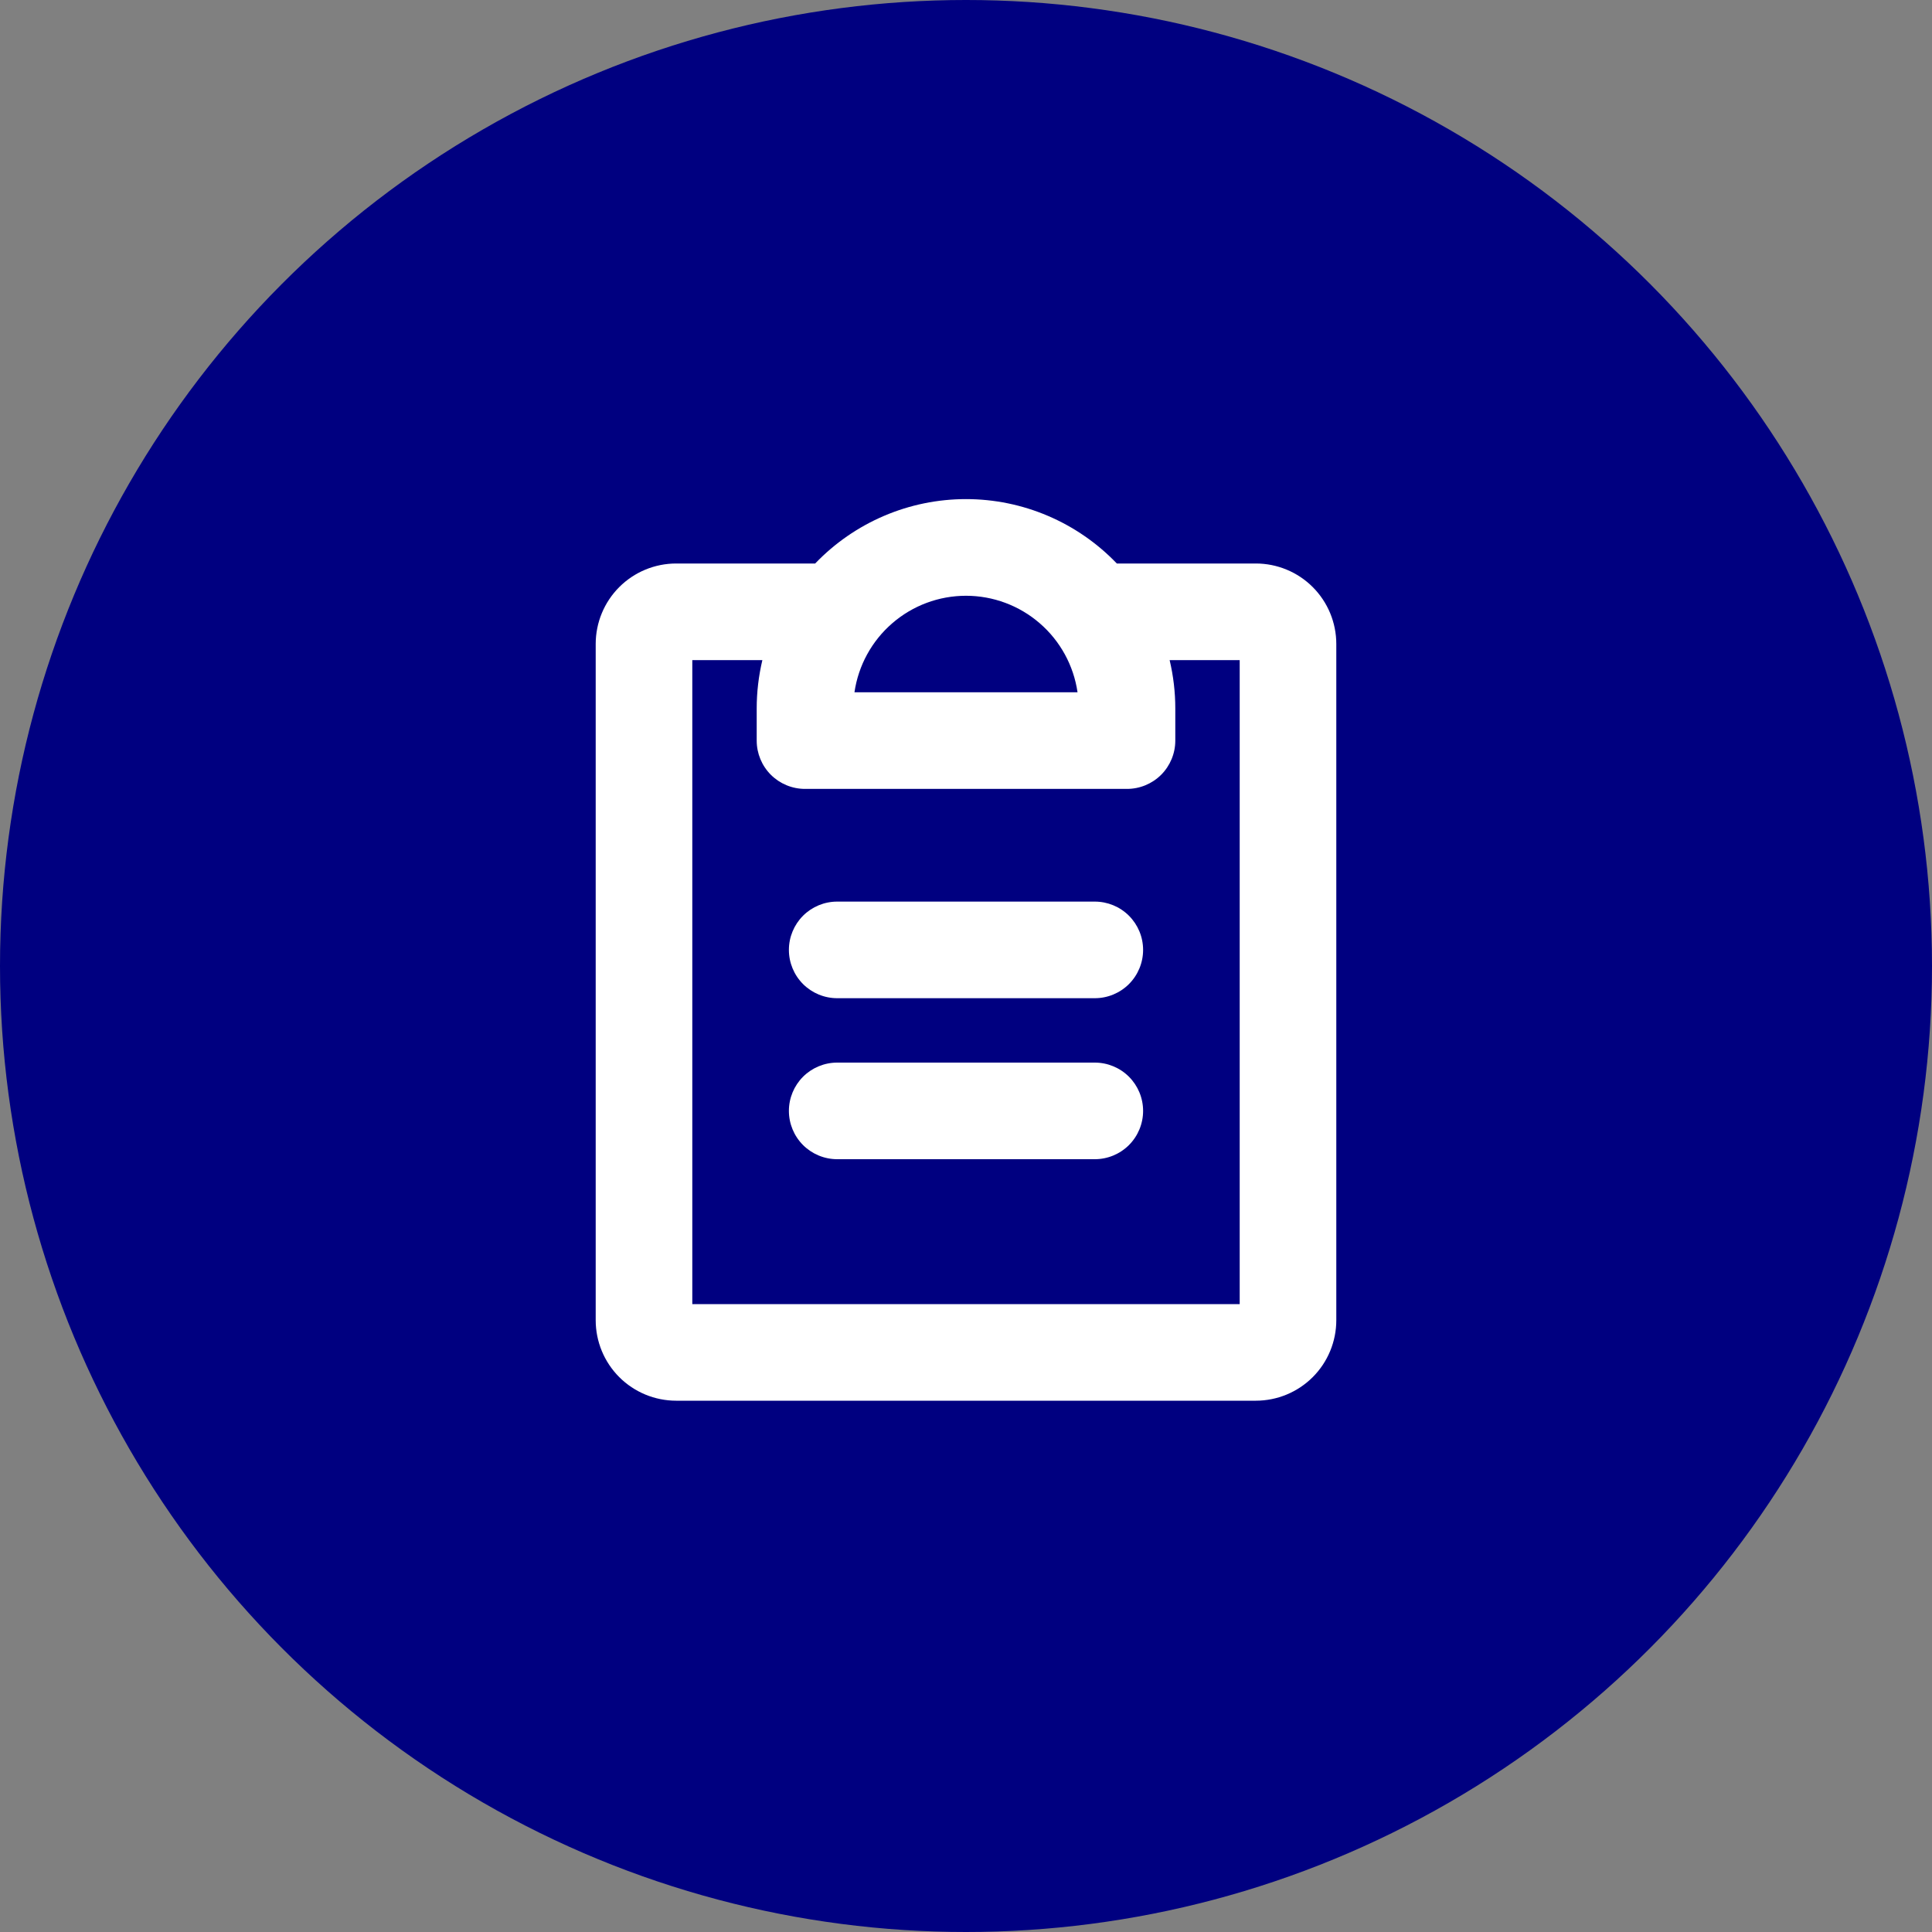 <svg xmlns="http://www.w3.org/2000/svg" width="60" height="60" viewBox="0 0 60 60" fill="none"><rect x="0" y="0" width="60" height="60" fill="#808080" stroke="none"/><circle cx="30" cy="30" r="30" fill="#000080"></circle><path d="M35.5 34.5C35.5 34.898 35.342 35.279 35.061 35.561C34.779 35.842 34.398 36 34 36H26C25.602 36 25.221 35.842 24.939 35.561C24.658 35.279 24.5 34.898 24.5 34.5C24.5 34.102 24.658 33.721 24.939 33.439C25.221 33.158 25.602 33 26 33H34C34.398 33 34.779 33.158 35.061 33.439C35.342 33.721 35.5 34.102 35.5 34.5ZM34 28H26C25.602 28 25.221 28.158 24.939 28.439C24.658 28.721 24.5 29.102 24.5 29.5C24.5 29.898 24.658 30.279 24.939 30.561C25.221 30.842 25.602 31 26 31H34C34.398 31 34.779 30.842 35.061 30.561C35.342 30.279 35.5 29.898 35.5 29.5C35.5 29.102 35.342 28.721 35.061 28.439C34.779 28.158 34.398 28 34 28ZM41.5 20V41C41.5 41.663 41.237 42.299 40.768 42.768C40.299 43.237 39.663 43.5 39 43.5H21C20.337 43.5 19.701 43.237 19.232 42.768C18.763 42.299 18.5 41.663 18.5 41V20C18.5 19.337 18.763 18.701 19.232 18.232C19.701 17.763 20.337 17.5 21 17.5H25.316C25.922 16.868 26.649 16.365 27.454 16.021C28.259 15.677 29.125 15.5 30 15.5C30.875 15.5 31.741 15.677 32.546 16.021C33.351 16.365 34.078 16.868 34.684 17.5H39C39.663 17.5 40.299 17.763 40.768 18.232C41.237 18.701 41.5 19.337 41.5 20ZM26.536 21.5H33.464C33.343 20.668 32.926 19.906 32.29 19.356C31.654 18.805 30.841 18.502 30 18.502C29.159 18.502 28.346 18.805 27.71 19.356C27.074 19.906 26.657 20.668 26.536 21.5ZM38.5 20.5H36.324C36.44 20.991 36.5 21.495 36.5 22V23C36.5 23.398 36.342 23.779 36.061 24.061C35.779 24.342 35.398 24.5 35 24.5H25C24.602 24.5 24.221 24.342 23.939 24.061C23.658 23.779 23.5 23.398 23.5 23V22C23.5 21.495 23.56 20.991 23.676 20.5H21.5V40.5H38.5V20.5Z" fill="white"></path></svg>